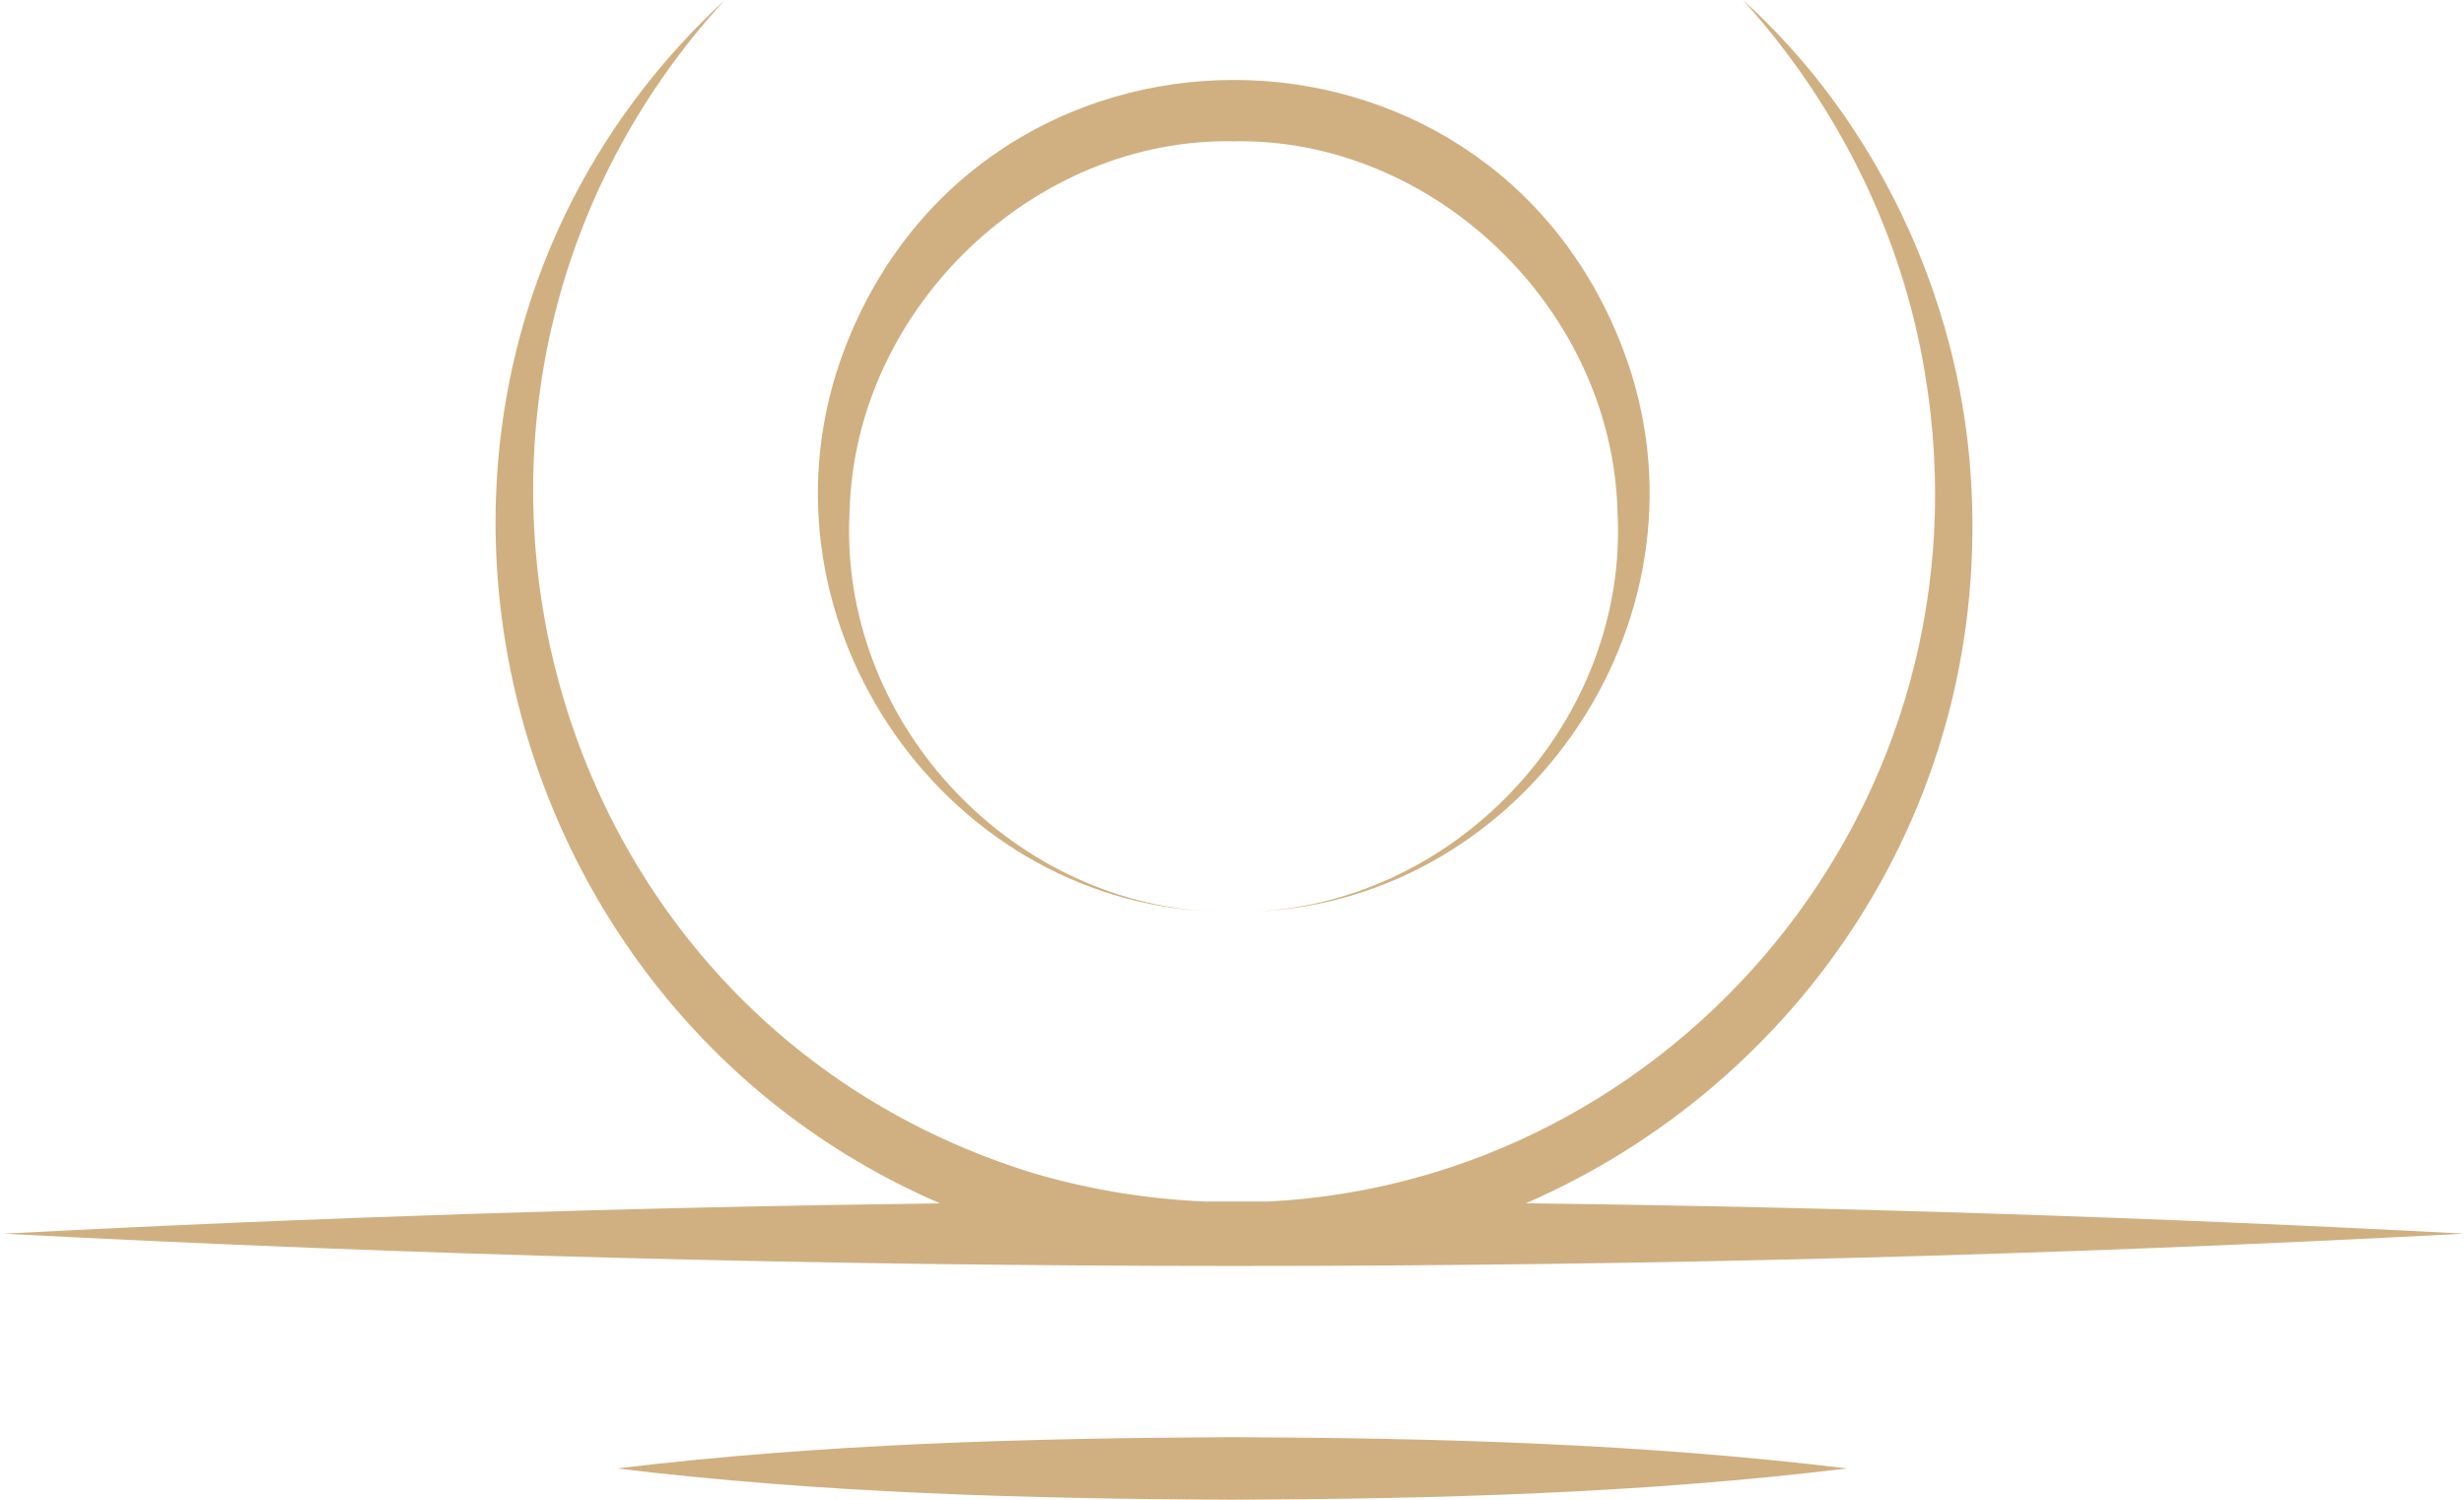 <?xml version="1.0" encoding="UTF-8"?><svg width="276" height="168" viewBox="0 0 276 168" fill="none" xmlns="http://www.w3.org/2000/svg">
<g clip-path="url(#clip0_11231_72341)">
<path d="M135.777 102.113C112.8 100.973 93.889 80.543 95.167 57.244C95.769 34.534 115.81 15.391 138.18 15.83C160.555 15.403 180.556 34.551 181.18 57.244C182.464 80.537 163.553 100.973 140.582 102.113C171.265 100.831 192.998 68.52 181.794 39.105C166.489 -1.1 109.915 -1.089 94.599 39.111C83.406 68.526 105.105 100.808 135.777 102.108" fill="#D0B081"/>
<path d="M275.986 138.192C241.117 136.351 206.044 135.222 170.926 134.789C201.444 121.512 223.274 90.302 220.741 53.157C219.384 33.017 210.002 13.334 195.226 0C205.879 11.772 213.086 26.393 215.613 41.768C223.751 90.427 187.321 132.377 142.003 134.595C139.686 134.589 137.374 134.589 135.057 134.595C128.731 134.333 122.274 133.329 115.772 131.425C59.243 114.045 41.383 43.467 81.176 0.006C37.272 40.656 52.548 112.061 105.305 134.8C70.238 135.239 35.227 136.368 0.404 138.198C91.806 142.998 184.583 143.037 275.986 138.198" fill="#D0B081"/>
<path d="M69.106 164.494C92.02 167.27 114.986 167.892 138.003 168C161.02 167.903 183.985 167.282 206.9 164.494C183.985 161.707 161.02 161.085 138.003 160.988C114.986 161.102 92.02 161.724 69.106 164.494Z" fill="#D0B081"/>
</g>
<defs>
<clipPath id="clip0_11231_72341">
<rect width="275.582" height="168" fill="white" transform="translate(0.209)"/>
</clipPath>
</defs>
</svg>
